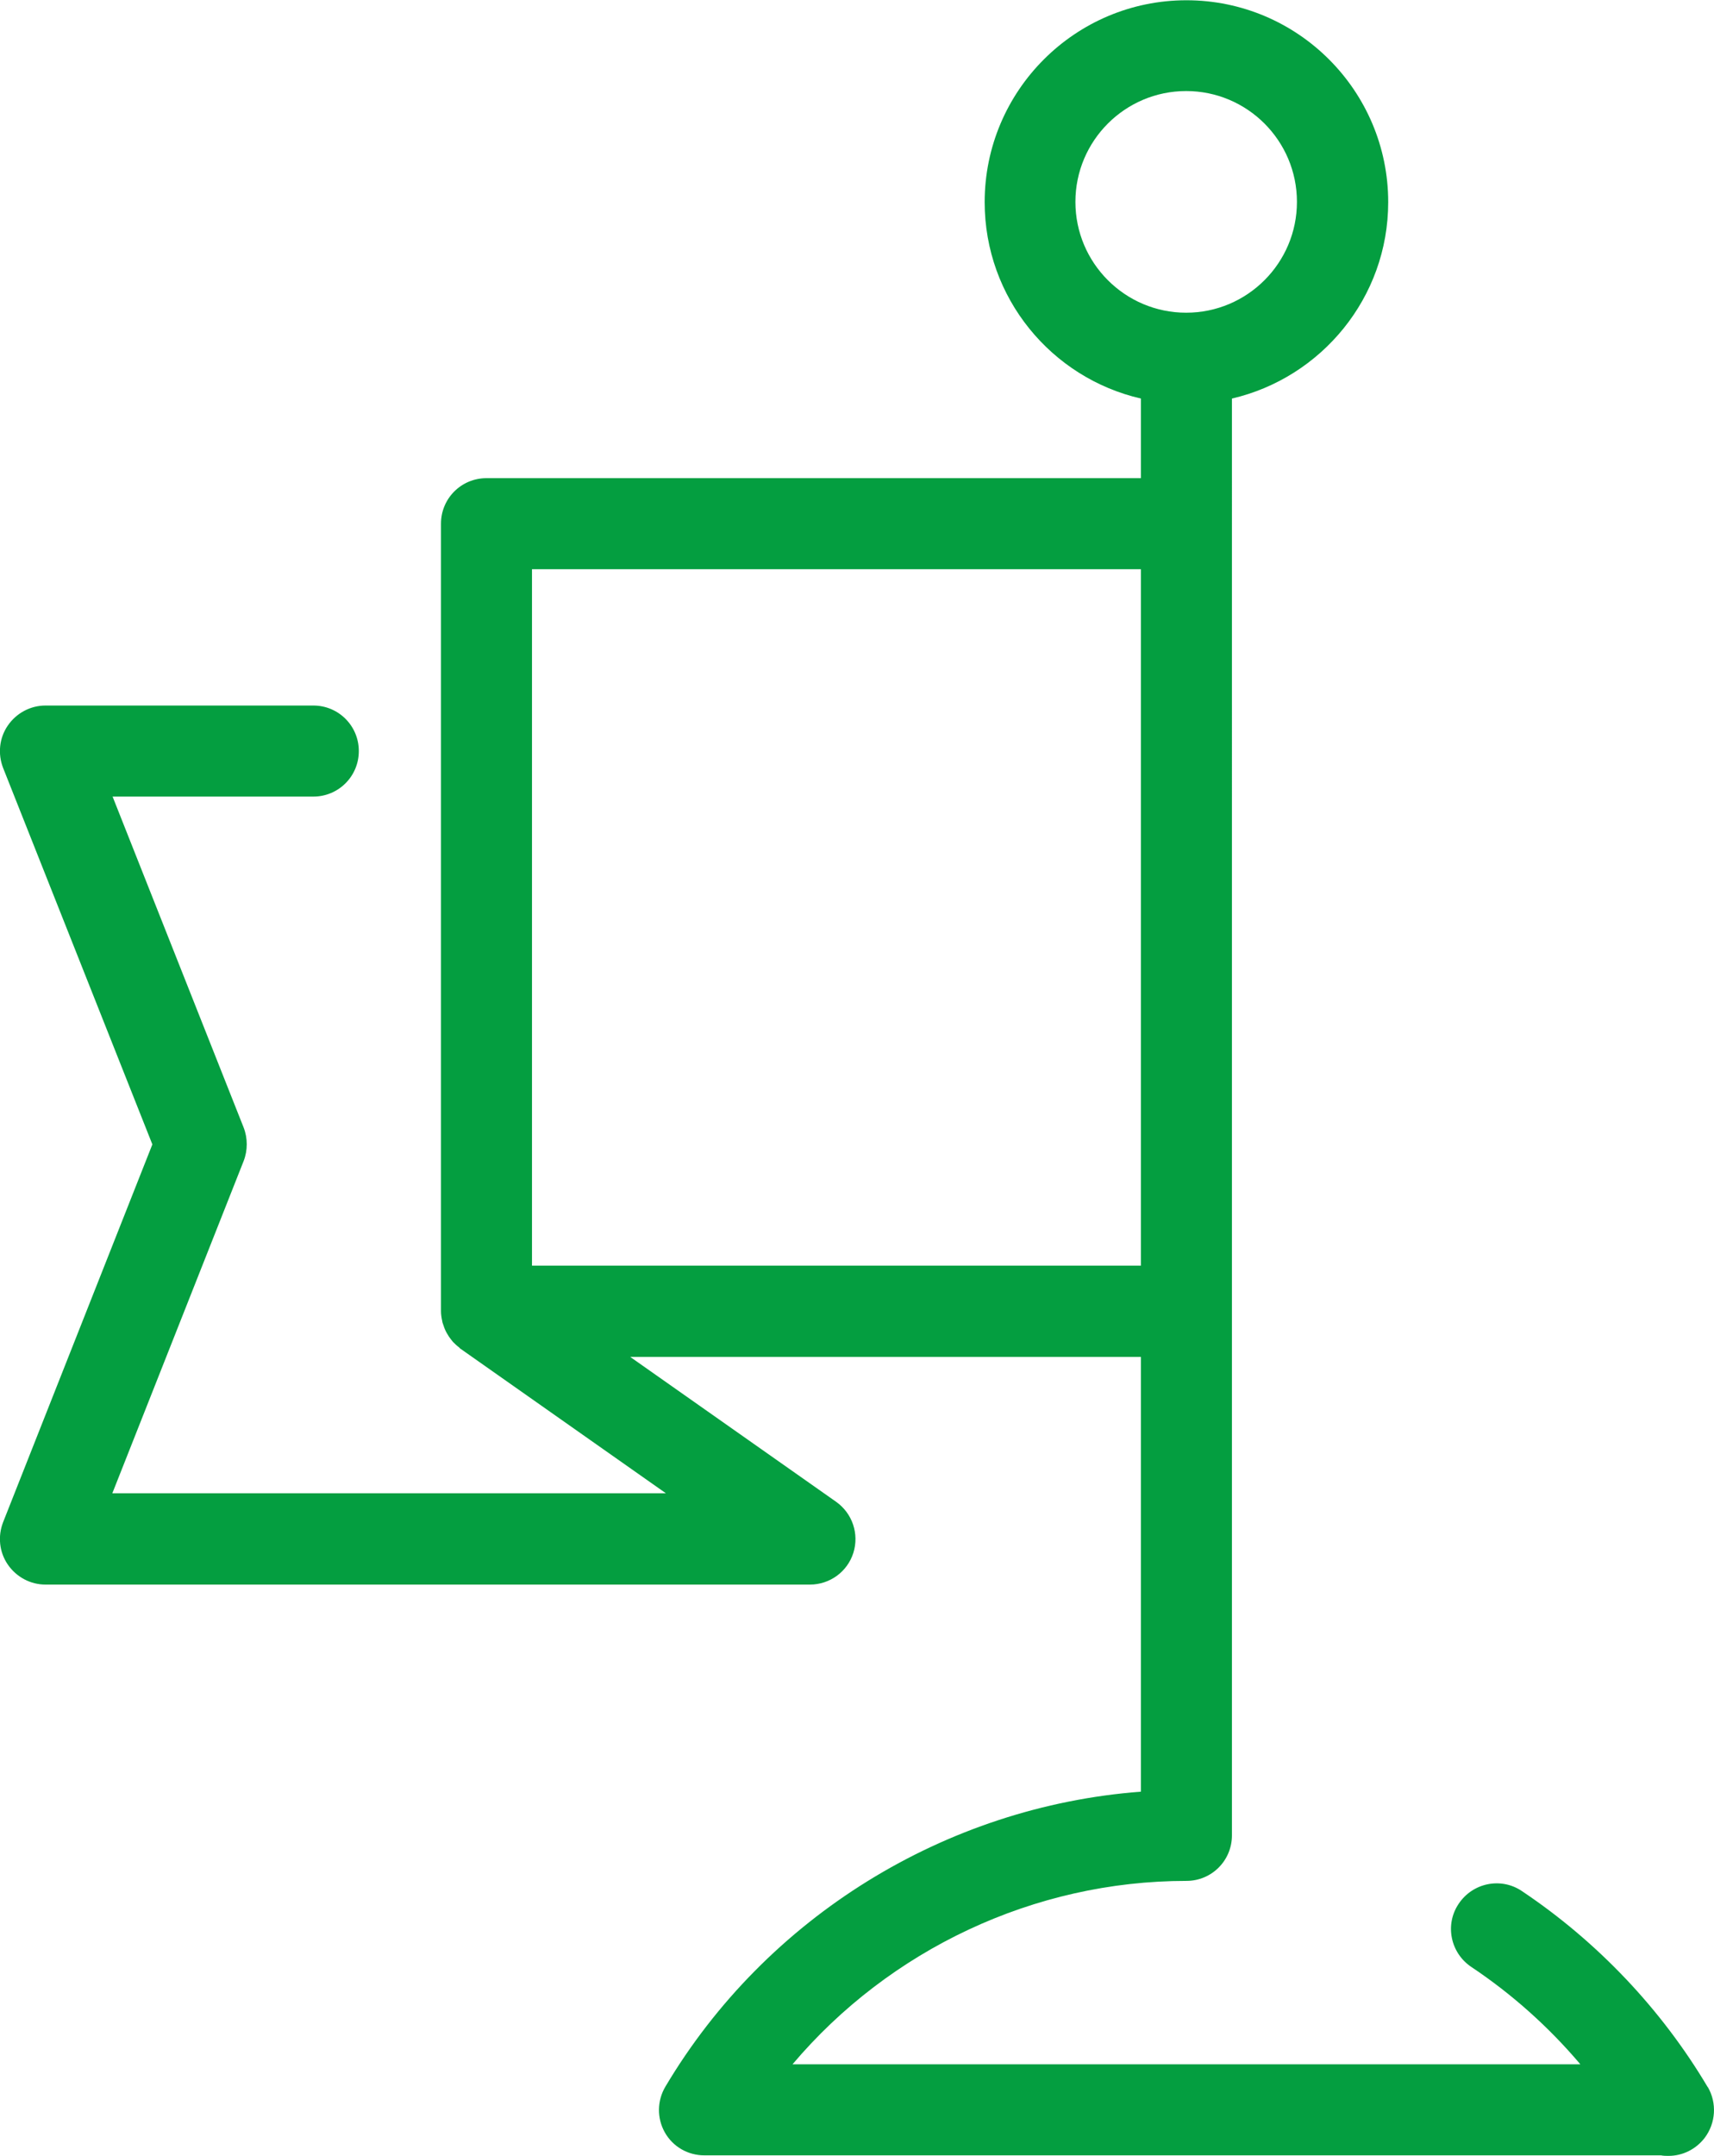 <?xml version="1.0" encoding="UTF-8"?><svg id="Layer_1" xmlns="http://www.w3.org/2000/svg" viewBox="0 0 65.92 82.87"><defs><style>.cls-1{fill:#049e40;}</style></defs><path class="cls-1" d="M65.68,80.23c-1.78-3-4.25-5.6-7.15-7.54-.8-.54-1.89-.32-2.43,.49-.54,.8-.32,1.89,.49,2.43,1.56,1.04,2.98,2.31,4.19,3.74H30.48c3.73-4.41,9.29-7.05,15.15-7.05,.97,0,1.75-.78,1.75-1.75V15.32c3.44-.8,6.01-3.88,6.01-7.55,0-4.28-3.48-7.76-7.76-7.76s-7.76,3.48-7.76,7.76c0,3.68,2.57,6.76,6.01,7.55v3.06H18.71c-.97,0-1.75,.78-1.75,1.75v30.27c0,.13,.02,.26,.05,.39,0,.04,.02,.07,.03,.11,.03,.09,.06,.18,.1,.26,.02,.04,.04,.08,.06,.11,.04,.07,.09,.15,.14,.21,.03,.03,.05,.07,.08,.1,.07,.07,.14,.14,.22,.2,.02,.01,.03,.03,.05,.05l7.92,5.57H4.32l5.05-12.77c.16-.41,.16-.88,0-1.29l-5.04-12.72h7.72c.97,0,1.75-.78,1.75-1.75s-.78-1.75-1.75-1.75H1.75c-.58,0-1.12,.29-1.45,.77-.33,.48-.39,1.09-.18,1.63l5.74,14.47L.12,58.51c-.21,.54-.15,1.15,.18,1.63,.33,.48,.87,.77,1.45,.77H31.15c.76,0,1.44-.49,1.67-1.22s-.04-1.52-.66-1.96l-7.92-5.57h19.64v16.71c-7.51,.57-14.41,4.81-18.29,11.34-.32,.54-.33,1.21-.02,1.76s.89,.88,1.52,.88H63.88c.1,.02,.2,.02,.29,.02,.54,0,1.05-.25,1.39-.69,.43-.57,.48-1.34,.12-1.96ZM41.36,7.76c0-2.35,1.91-4.26,4.26-4.26s4.26,1.91,4.26,4.26-1.91,4.26-4.26,4.26-4.26-1.91-4.26-4.26ZM20.46,48.65V21.88h23.42v26.77H20.46Z"/></svg>